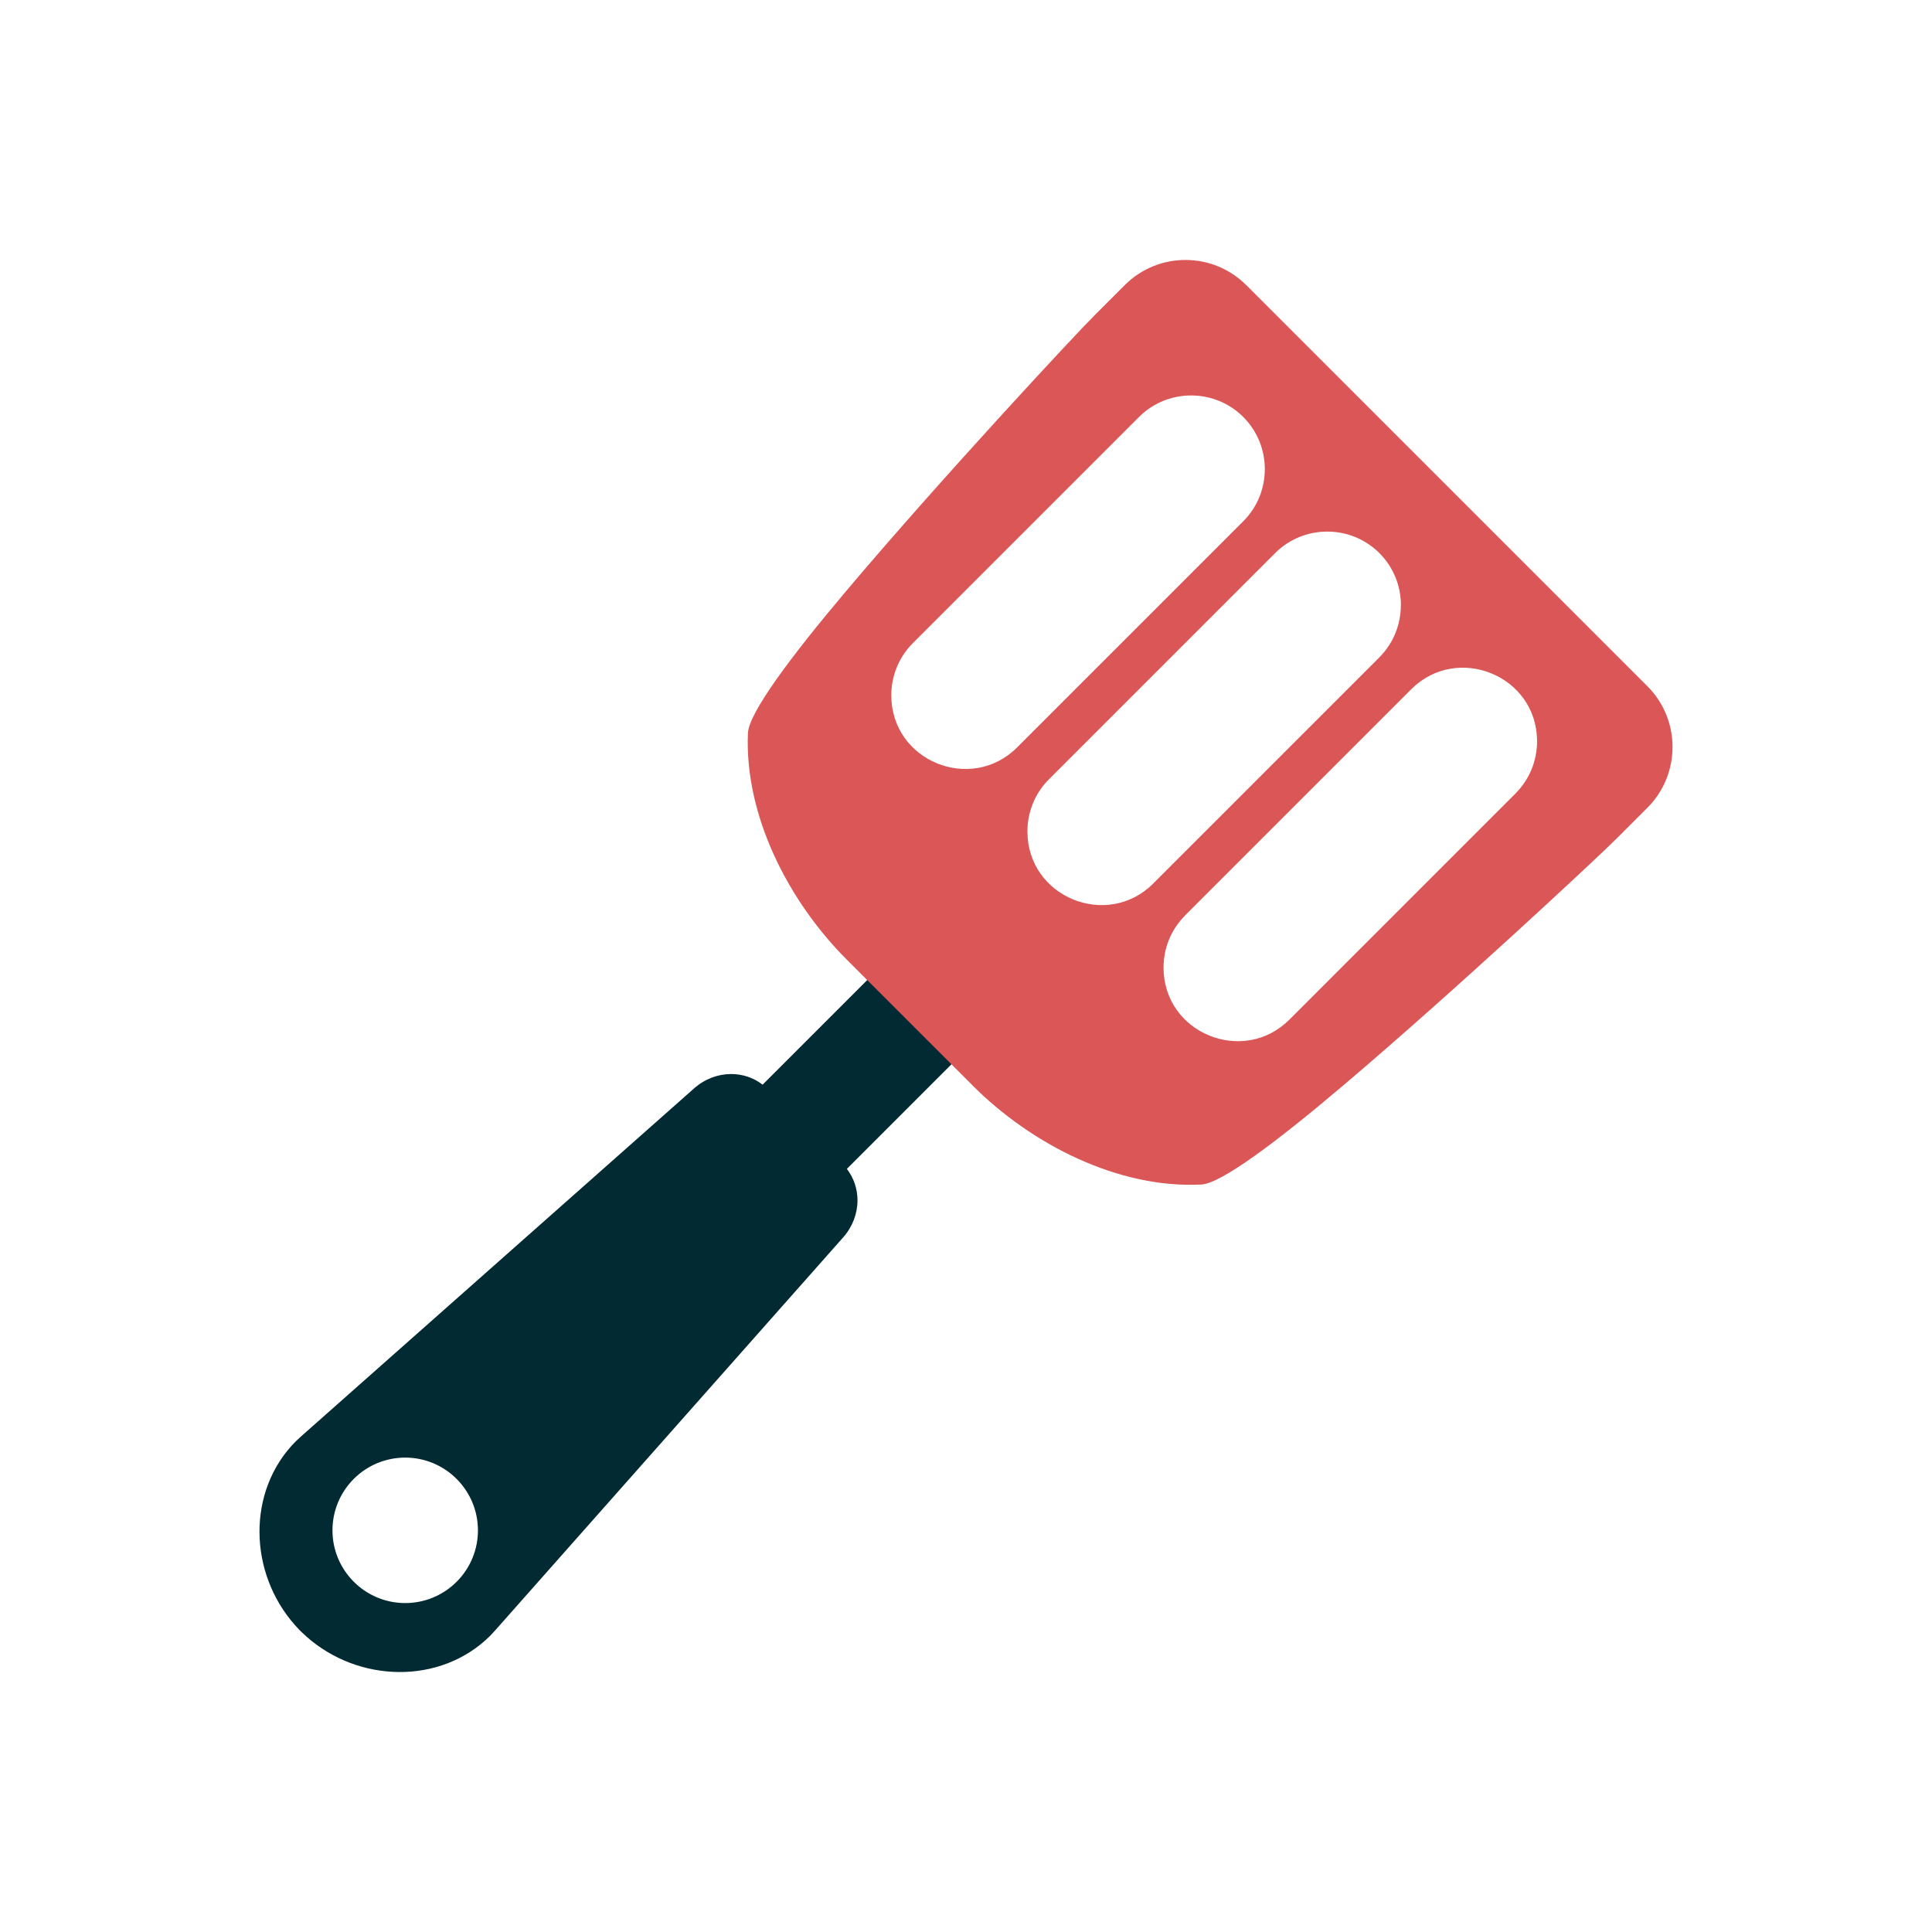 <svg xmlns="http://www.w3.org/2000/svg" fill-rule="evenodd" clip-rule="evenodd" image-rendering="optimizeQuality" shape-rendering="geometricPrecision" text-rendering="geometricPrecision" viewBox="0 0 2333.33 2333.33"><path fill="#022a32" d="M598.43 1968.61l419.91 -474.2c11.32,-12.78 17.28,-28.82 17.28,-44.67 0,-13.45 -4.18,-26.77 -12.84,-38.04l144.98 -144.98 0.17 -0.16c10.41,-10.41 10.41,-27.3 0,-37.71l-0 0 -63.7 -63.7 -0.32 -0.33c-10.41,-10.41 -27.3,-10.41 -37.72,0l0 0 -145.15 145.15c-11.27,-8.67 -24.59,-12.84 -38.04,-12.84 -15.84,0 -31.89,5.95 -44.67,17.28l-474.2 419.91c-3.07,2.72 -5.28,4.75 -6.67,6.15 -30.06,30.06 -44.37,70.09 -44.07,110.49 0.3,39.83 14.89,80.14 42.63,111.46 2.93,3.3 5.22,5.79 6.87,7.43 1.64,1.64 4.13,3.94 7.43,6.87 31.32,27.74 71.63,42.33 111.46,42.63 40.39,0.3 80.43,-14 110.49,-44.06 1.37,-1.37 3.44,-3.61 6.15,-6.68zm-21.2 -120.39c0,22.48 -8.58,44.96 -25.73,62.11 -17.15,17.15 -39.64,25.74 -62.12,25.74 -48.46,0 -87.85,-39.37 -87.85,-87.85 0,-22.48 8.58,-44.96 25.73,-62.11 17.15,-17.15 39.64,-25.73 62.11,-25.73 48.48,0 87.85,39.39 87.85,87.85z"/><path fill="#db5656" d="M1174.86 1311.21c70.82,70.82 175.59,124.5 276.09,119.36 24,-1.23 91.65,-52.14 170.2,-118.71 134.23,-113.76 307.42,-275.28 331.38,-299.24l37.19 -37.19c40.3,-40.3 40.33,-106.22 0,-146.56l-484.48 -484.48 -0.16 -0.17 -0.06 0.05c-40.48,-40.44 -106.19,-40.37 -146.5,-0.05l-37.19 37.19c-24.35,24.35 -185.81,197.8 -299.44,332.45 -66.67,79 -117.59,147.14 -118.61,171.59 -4.18,99.84 49.09,203.24 119.47,273.61 32.72,32.72 116.3,116.31 152.13,152.13zm53.53 -408.53c-55.56,55.56 -151.94,16.58 -151.94,-62.97 0,-22.8 8.68,-45.63 26.01,-62.96l273.15 -273.15c34.68,-34.68 91.24,-34.68 125.93,0 34.68,34.68 34.68,91.24 0,125.93l-273.15 273.15zm164.39 164.39c-55.56,55.56 -151.93,16.59 -151.93,-62.96 0,-22.8 8.67,-45.63 26.01,-62.96l273.15 -273.16c34.52,-34.52 91.13,-34.78 125.92,0.01 17.33,17.33 26.01,40.17 26.01,62.96l-0.11 0c0,22.8 -8.63,45.59 -25.9,62.86l0 0.1 -0.17 0.16 -272.99 272.98zm164.4 164.4c-55.39,55.39 -151.94,16.71 -151.94,-62.96 0,-22.74 8.68,-45.52 26.01,-62.85l-0 -0.1 0.17 -0.16 272.99 -272.99c55.39,-55.39 151.94,-16.69 151.94,62.96 0,22.73 -8.67,45.51 -26,62.85l0 0.1 -0.17 0.16 -272.99 273z"/></svg>